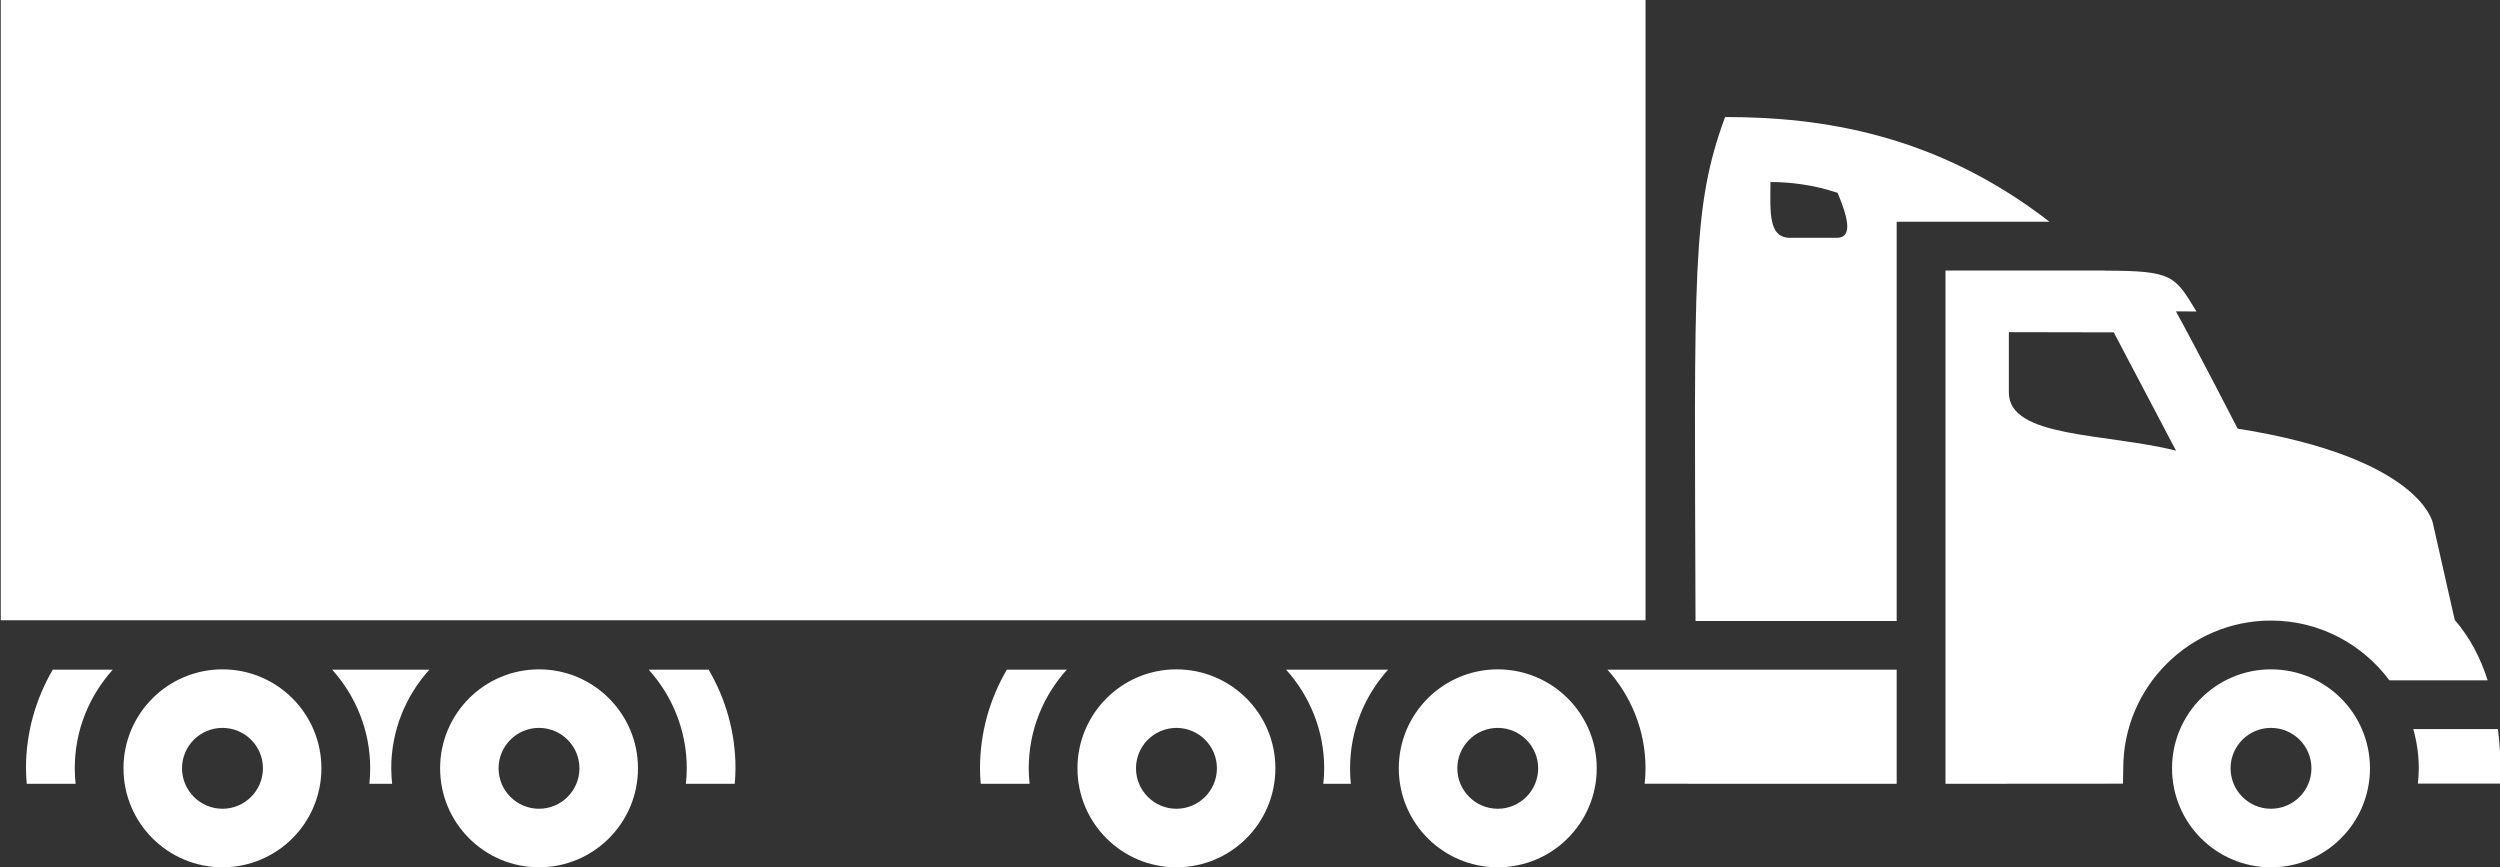 <?xml version="1.0" encoding="UTF-8" standalone="no"?><svg xmlns="http://www.w3.org/2000/svg" xmlns:xlink="http://www.w3.org/1999/xlink" fill="#ffffff" height="50.4" preserveAspectRatio="xMidYMid meet" version="1" viewBox="14.8 62.3 145.3 50.4" width="145.3" zoomAndPan="magnify"><rect x="14.8" y="62.3" width="145.3" height="50.4" fill="#333333" stroke="none"/><g id="change1_1"><path d="M 125.035 98.391 L 113.344 98.391 C 113.277 78.039 113.129 74.359 115.062 69.102 C 120.637 69.102 127.309 70.07 133.918 75.188 L 125.035 75.188 Z M 121.602 73.508 C 120.238 73.047 118.855 72.879 117.703 72.879 C 117.699 72.883 117.699 72.883 117.699 72.887 C 117.684 74.695 117.586 76.121 118.844 76.121 C 119.832 76.121 120.129 76.121 121.559 76.121 C 122.508 76.121 122.195 74.926 121.602 73.508 Z M 137.145 78.031 C 141.102 78.031 141.203 78.34 142.457 80.402 L 141.266 80.398 C 142.484 82.605 144.852 87.211 144.852 87.211 C 155.539 88.914 156.199 92.707 156.199 92.707 L 157.469 98.332 C 158.355 99.352 158.961 100.527 159.383 101.84 L 153.672 101.84 C 152.102 99.738 149.605 98.367 146.789 98.367 C 142.059 98.367 138.203 102.219 138.203 106.953 C 138.203 107.227 138.188 107.848 138.188 107.848 L 127.871 107.855 L 127.871 78.023 L 137.141 78.023 C 137.145 78.027 137.145 78.027 137.145 78.031 Z M 131.555 85.121 C 131.555 87.762 137.188 87.465 141.27 88.492 L 137.652 81.617 L 131.555 81.605 C 131.555 81.605 131.555 84.109 131.555 85.121 Z M 155.059 104.672 C 155.262 105.402 155.379 106.16 155.379 106.953 C 155.379 107.258 155.359 107.551 155.328 107.844 L 160.156 107.844 C 160.156 106.711 160.102 105.676 159.98 104.672 Z M 14.844 62.297 L 110.438 62.297 L 110.438 98.348 L 14.844 98.348 Z M 141.039 106.953 C 141.039 110.133 143.613 112.707 146.789 112.707 C 149.969 112.707 152.543 110.133 152.543 106.953 C 152.543 103.777 149.969 101.203 146.789 101.203 C 143.613 101.203 141.039 103.777 141.039 106.953 Z M 146.789 109.305 C 145.492 109.305 144.441 108.25 144.441 106.953 C 144.441 105.656 145.492 104.605 146.789 104.605 C 148.086 104.605 149.141 105.656 149.141 106.953 C 149.141 108.25 148.086 109.305 146.789 109.305 Z M 96.098 106.953 C 96.098 110.133 98.672 112.707 101.852 112.707 C 105.023 112.707 107.602 110.133 107.602 106.953 C 107.602 103.777 105.023 101.203 101.852 101.203 C 98.672 101.203 96.098 103.777 96.098 106.953 Z M 101.852 109.305 C 100.555 109.305 99.5 108.25 99.5 106.953 C 99.5 105.656 100.555 104.605 101.852 104.605 C 103.145 104.605 104.199 105.656 104.199 106.953 C 104.199 108.25 103.145 109.305 101.852 109.305 Z M 77.422 106.953 C 77.422 110.133 79.996 112.707 83.172 112.707 C 86.352 112.707 88.926 110.133 88.926 106.953 C 88.926 103.777 86.352 101.203 83.172 101.203 C 79.996 101.203 77.422 103.777 77.422 106.953 Z M 83.172 109.305 C 81.879 109.305 80.824 108.25 80.824 106.953 C 80.824 105.656 81.879 104.605 83.172 104.605 C 84.469 104.605 85.527 105.656 85.527 106.953 C 85.527 108.25 84.469 109.305 83.172 109.305 Z M 40.379 106.953 C 40.379 110.133 42.953 112.707 46.129 112.707 C 49.301 112.707 51.879 110.133 51.879 106.953 C 51.879 103.777 49.301 101.203 46.129 101.203 C 42.953 101.203 40.379 103.777 40.379 106.953 Z M 46.129 109.305 C 44.832 109.305 43.777 108.25 43.777 106.953 C 43.777 105.656 44.832 104.605 46.129 104.605 C 47.422 104.605 48.477 105.656 48.477 106.953 C 48.477 108.25 47.422 109.305 46.129 109.305 Z M 93.312 107.855 C 93.281 107.559 93.266 107.262 93.266 106.953 C 93.266 104.75 94.105 102.742 95.473 101.223 L 89.547 101.223 C 90.918 102.742 91.762 104.75 91.762 106.953 C 91.762 107.262 91.742 107.559 91.711 107.855 Z M 37.539 106.953 C 37.539 104.75 38.383 102.742 39.754 101.223 L 34.105 101.223 C 35.473 102.742 36.316 104.75 36.316 106.953 C 36.316 107.262 36.297 107.559 36.27 107.855 L 37.59 107.855 C 37.559 107.559 37.539 107.262 37.539 106.953 Z M 110.387 107.852 L 125.035 107.855 L 125.035 101.223 L 108.227 101.223 C 109.594 102.742 110.438 104.75 110.438 106.953 C 110.438 107.258 110.418 107.555 110.387 107.852 Z M 54.664 107.855 L 57.504 107.855 C 57.527 107.559 57.547 107.262 57.547 106.953 C 57.547 104.863 56.973 102.91 55.988 101.223 L 52.504 101.223 C 53.871 102.742 54.715 104.75 54.715 106.953 C 54.715 107.262 54.695 107.559 54.664 107.855 Z M 73.316 101.223 C 72.332 102.91 71.758 104.863 71.758 106.953 C 71.758 107.262 71.777 107.559 71.801 107.855 L 74.641 107.855 C 74.605 107.559 74.59 107.262 74.59 106.953 C 74.59 104.75 75.43 102.742 76.801 101.223 Z M 16.309 106.953 C 16.309 107.262 16.332 107.559 16.355 107.855 L 19.195 107.855 C 19.16 107.559 19.145 107.262 19.145 106.953 C 19.145 104.75 19.984 102.742 21.355 101.223 L 17.867 101.223 C 16.883 102.91 16.309 104.863 16.309 106.953 Z M 21.977 106.953 C 21.977 110.133 24.555 112.707 27.73 112.707 C 30.906 112.707 33.48 110.133 33.48 106.953 C 33.48 103.777 30.906 101.203 27.73 101.203 C 24.555 101.203 21.977 103.777 21.977 106.953 Z M 27.73 109.305 C 26.434 109.305 25.379 108.25 25.379 106.953 C 25.379 105.656 26.434 104.605 27.73 104.605 C 29.027 104.605 30.082 105.656 30.082 106.953 C 30.082 108.25 29.027 109.305 27.73 109.305" fill="inherit"/></g></svg>